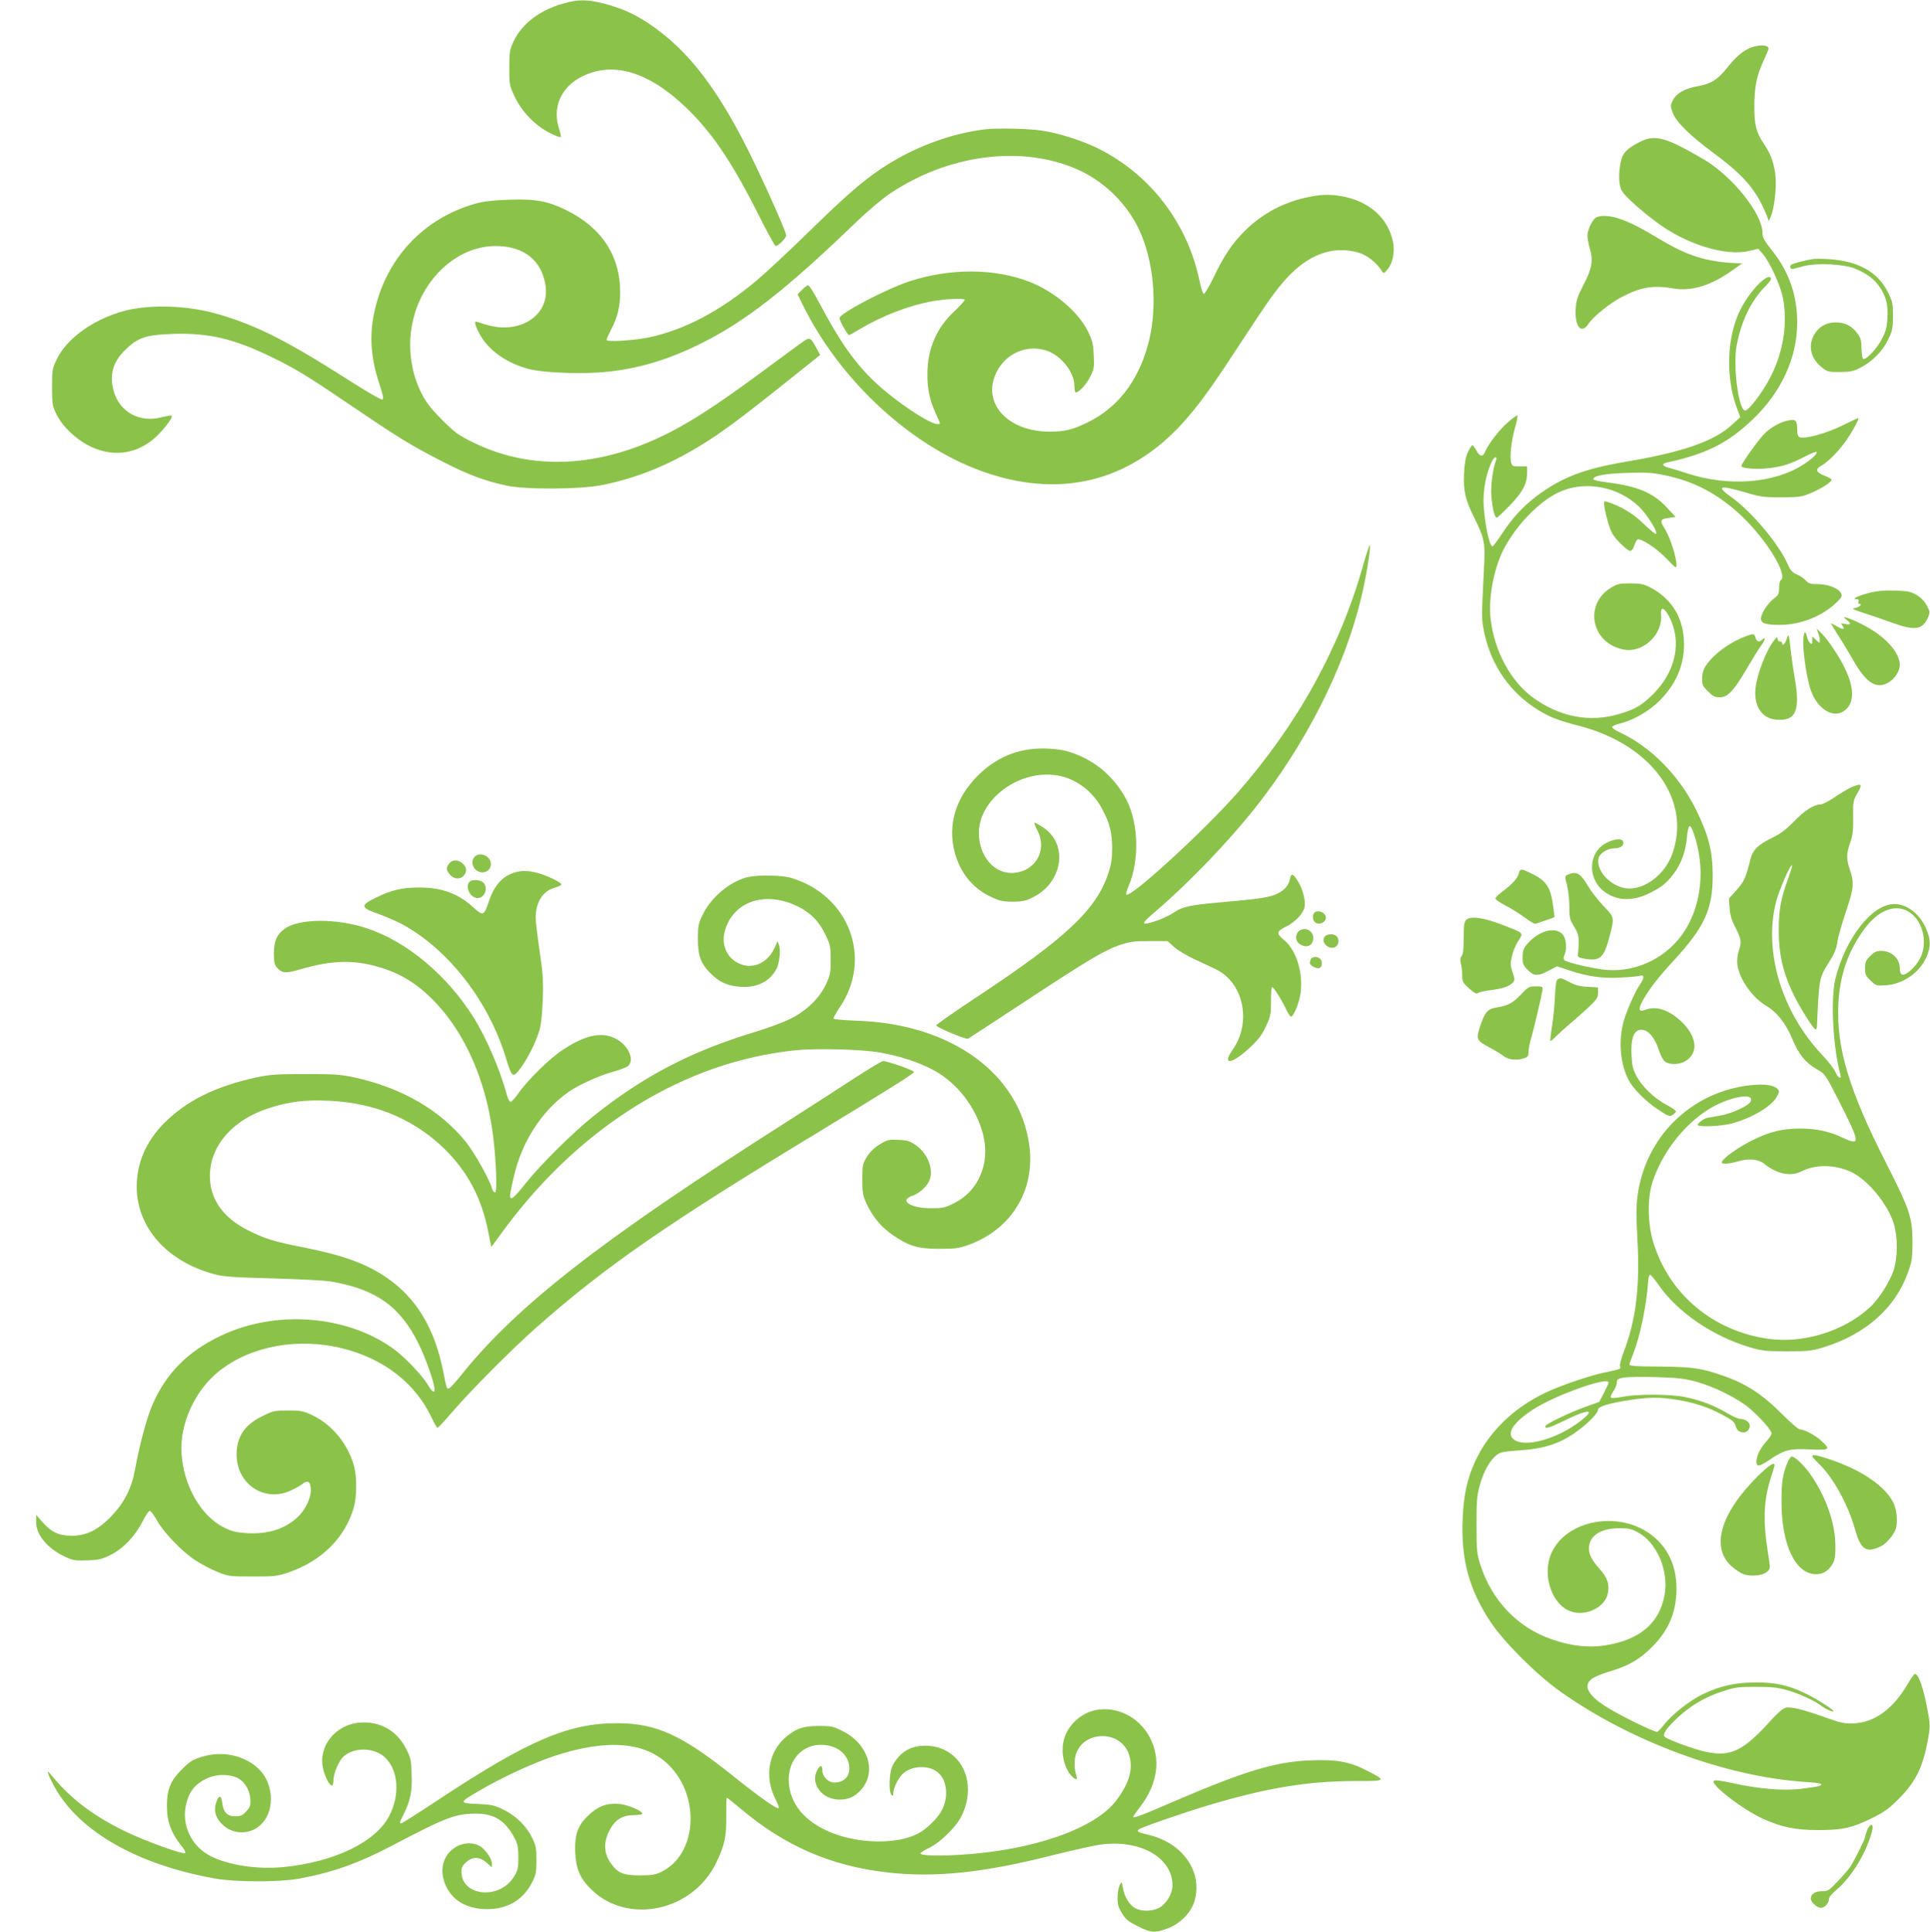<?xml version="1.0" standalone="no"?>
<!DOCTYPE svg PUBLIC "-//W3C//DTD SVG 20010904//EN"
 "http://www.w3.org/TR/2001/REC-SVG-20010904/DTD/svg10.dtd">
<svg version="1.0" xmlns="http://www.w3.org/2000/svg"
 width="1279pt" height="1280pt" viewBox="0 0 1279 1280"
 preserveAspectRatio="xMidYMid meet">
<g transform="translate(0,1280) scale(0.1,-0.1)"
fill="#8bc34a" stroke="none">
<path d="M3730 12776 c-158 -46 -273 -135 -328 -253 -24 -52 -27 -69 -27 -173
0 -112 1 -117 37 -193 47 -98 134 -188 230 -237 37 -19 70 -32 73 -28 4 3 -1
27 -9 52 -48 141 10 277 147 347 206 106 444 36 695 -205 167 -160 299 -354
468 -688 63 -126 119 -228 124 -228 17 0 70 52 70 70 0 21 -97 243 -203 465
-234 489 -441 763 -712 942 -93 62 -178 99 -291 129 -113 29 -175 29 -274 0z"/>
<path d="M11607 12486 c-54 -20 -100 -58 -162 -136 -63 -79 -107 -106 -198
-122 -81 -13 -140 -48 -162 -94 -16 -34 -16 -38 0 -81 24 -63 113 -150 275
-270 202 -150 282 -245 351 -418 l11 -30 13 30 c22 50 38 182 32 258 -6 82
-30 154 -74 218 -55 80 -68 132 -67 259 0 128 17 205 65 306 16 34 29 66 29
72 0 24 -56 28 -113 8z"/>
<path d="M6525 11943 c-233 -29 -475 -121 -680 -257 -137 -92 -231 -174 -507
-443 -120 -117 -264 -251 -321 -299 -244 -205 -477 -328 -719 -380 -98 -20
-278 -31 -278 -16 0 7 14 38 30 69 42 79 60 154 60 245 0 245 -124 433 -364
549 -120 58 -200 72 -374 66 -101 -4 -169 -11 -217 -25 -350 -97 -601 -367
-676 -727 -32 -154 -21 -299 35 -468 25 -76 30 -100 20 -104 -8 -3 -105 53
-216 124 -412 263 -609 363 -860 438 -210 64 -479 72 -653 20 -196 -58 -362
-179 -428 -314 -31 -63 -32 -71 -32 -186 0 -112 2 -124 29 -179 40 -82 127
-165 219 -211 143 -71 289 -58 411 35 57 43 146 153 134 165 -3 4 -34 -1 -69
-10 -142 -37 -274 34 -314 169 -32 108 -9 196 74 277 86 84 138 101 326 107
229 6 392 -32 633 -148 157 -75 251 -132 482 -289 386 -261 437 -293 670 -413
167 -85 269 -123 415 -155 127 -28 492 -26 640 4 243 50 462 142 695 291 142
91 263 184 710 542 l35 28 -25 47 c-35 65 -44 71 -77 49 -16 -10 -129 -93
-253 -185 -269 -199 -429 -307 -575 -388 -479 -267 -957 -303 -1364 -105 -104
51 -124 65 -211 152 -71 71 -106 116 -133 169 -116 223 -103 502 33 711 109
169 280 272 454 272 189 0 309 -96 332 -268 25 -195 -175 -322 -398 -252 -34
11 -64 20 -65 20 -12 0 3 -44 28 -88 61 -108 182 -191 328 -228 84 -21 284
-31 441 -23 234 13 456 74 689 190 298 147 566 356 1022 795 87 84 184 166
239 203 377 252 847 318 1213 170 200 -81 366 -243 449 -440 92 -220 109 -515
42 -746 -69 -239 -202 -407 -399 -503 -97 -47 -147 -59 -245 -60 -283 -1 -456
190 -357 392 61 125 197 186 327 147 98 -30 190 -143 190 -235 0 -24 4 -44 9
-44 22 0 72 55 97 106 24 49 26 62 22 142 -3 72 -10 98 -37 154 -62 129 -222
266 -389 331 -232 90 -530 91 -798 2 -149 -49 -447 -205 -460 -240 -5 -12 52
-115 63 -115 3 0 31 15 62 34 154 93 336 163 495 191 90 15 198 20 209 9 3 -4
-27 -37 -67 -75 -120 -112 -179 -249 -180 -414 -1 -102 14 -172 55 -264 34
-75 34 -71 12 -71 -55 1 -283 154 -415 279 -134 127 -236 272 -371 529 -32 61
-64 112 -71 112 -7 0 -25 -14 -41 -30 l-29 -30 33 -68 c252 -513 736 -955
1225 -1117 517 -172 980 -41 1333 377 96 113 173 223 351 495 185 284 247 370
328 450 139 137 292 184 448 139 55 -16 121 -68 153 -121 12 -19 13 -19 38 10
36 43 50 118 36 185 -32 151 -150 260 -320 296 -84 17 -141 18 -233 0 -165
-32 -311 -109 -429 -226 -84 -84 -138 -164 -206 -307 -30 -62 -60 -112 -66
-110 -6 2 -18 39 -27 83 -79 383 -324 705 -668 878 -105 53 -264 104 -379 121
-88 13 -300 18 -378 8z"/>
<path d="M10865 11859 c-85 -44 -112 -73 -124 -131 -17 -78 -14 -159 8 -194
22 -36 114 -120 226 -204 195 -148 463 -231 618 -192 l59 14 29 -33 c47 -55
117 -206 134 -291 38 -192 -6 -411 -119 -591 -54 -87 -113 -157 -131 -157 -43
0 -82 296 -56 432 31 162 94 293 189 390 35 36 43 51 35 59 -27 27 -145 -100
-202 -218 -88 -179 -96 -446 -20 -648 l22 -59 -56 -51 c-119 -109 -327 -181
-702 -244 -281 -48 -424 -103 -592 -228 -90 -68 -161 -145 -230 -250 -30 -46
-58 -83 -63 -83 -15 0 -40 99 -52 207 -9 77 -9 122 0 188 12 88 51 195 73 195
7 0 8 -7 4 -17 -22 -57 -37 -165 -32 -238 6 -79 22 -145 36 -145 4 0 42 35 84
79 86 88 116 144 117 214 l0 47 -50 0 c-45 0 -50 2 -56 26 -10 39 2 145 26
231 12 41 19 77 16 80 -3 3 -30 -16 -61 -43 -56 -47 -130 -143 -153 -196 -16
-38 -35 -35 -58 7 -10 19 -22 35 -27 35 -4 0 -18 -21 -30 -47 -15 -35 -22 -74
-25 -144 -5 -112 9 -171 67 -288 66 -131 73 -166 67 -299 -3 -64 -8 -177 -12
-250 -5 -116 -3 -146 15 -227 49 -212 171 -385 351 -497 78 -49 141 -73 274
-107 483 -124 750 -495 616 -854 -55 -147 -209 -250 -326 -218 -101 27 -178
123 -160 196 8 33 61 65 107 65 40 0 65 21 55 46 -9 24 -77 13 -127 -20 -110
-73 -104 -243 12 -320 85 -57 185 -57 297 0 77 39 106 63 155 127 47 62 78
146 86 236 3 42 11 76 18 78 6 2 20 -23 31 -59 71 -217 50 -447 -56 -623 -109
-181 -319 -289 -527 -271 -81 7 -262 49 -277 64 -8 8 -7 20 2 42 16 37 8 105
-15 130 -51 56 -169 20 -242 -74 -17 -21 -23 -42 -23 -78 0 -43 4 -54 34 -84
42 -42 67 -43 139 -5 l56 29 71 -24 c127 -43 222 -57 344 -51 61 3 121 8 134
12 29 10 30 -16 1 -56 -34 -48 -96 -190 -113 -260 -31 -126 -17 -269 36 -373
30 -59 114 -143 197 -198 67 -44 76 -47 95 -35 11 8 21 18 23 23 1 5 -27 25
-63 44 -81 43 -159 118 -199 190 -24 46 -30 70 -33 140 -5 102 12 156 52 166
50 12 100 -41 132 -141 9 -27 25 -58 36 -67 25 -22 89 -23 128 -3 99 51 91
165 -21 270 -81 75 -164 102 -235 75 -46 -18 -50 2 -14 67 42 74 98 146 198
255 208 225 262 342 262 567 0 162 -27 266 -110 436 -111 226 -302 419 -508
514 -29 14 -51 29 -49 35 2 5 25 16 52 22 93 24 195 83 264 153 107 107 161
232 161 371 0 170 -77 301 -222 377 -45 23 -65 28 -134 28 -72 0 -85 -3 -130
-30 -181 -113 -126 -370 88 -409 127 -23 258 100 246 233 -8 97 72 -14 92
-127 25 -145 -32 -294 -158 -414 -66 -63 -107 -87 -207 -117 -197 -61 -401
-22 -581 111 -144 108 -249 302 -275 512 -19 150 25 367 102 497 95 164 249
311 376 359 167 64 370 21 504 -106 56 -54 131 -175 112 -181 -5 -2 -41 29
-81 67 -67 67 -159 121 -241 145 -23 7 -24 6 -18 -36 3 -24 16 -75 27 -112 17
-55 32 -80 74 -123 29 -30 59 -54 68 -54 10 0 21 14 28 35 6 19 16 37 21 40
20 13 131 -60 194 -127 60 -63 65 -66 65 -41 0 51 -42 182 -75 235 -38 60 -35
69 27 77 l42 6 -58 63 c-91 98 -195 141 -394 166 -52 6 -94 16 -94 21 0 23 81
38 227 42 122 4 168 1 245 -15 199 -41 360 -126 515 -274 167 -160 307 -391
255 -423 -5 -3 -10 -26 -10 -50 0 -39 -4 -47 -35 -71 -41 -31 -85 -100 -85
-132 0 -32 30 -42 125 -42 136 0 278 56 373 146 39 38 42 45 32 64 -17 33 -86
60 -153 60 -49 0 -62 4 -81 25 -13 14 -40 32 -60 40 -29 12 -41 26 -60 69 -60
135 -237 345 -373 443 -103 73 -80 81 92 31 100 -30 122 -33 240 -33 119 1
135 3 195 28 75 32 142 76 137 90 -1 5 -23 17 -47 26 -55 20 -62 44 -21 65 43
23 121 102 168 171 45 66 87 145 77 145 -3 0 -51 -23 -107 -50 -103 -51 -245
-90 -280 -77 -12 5 -17 18 -17 49 0 61 -10 72 -56 63 -51 -9 -107 -39 -154
-81 -38 -35 -160 -204 -160 -222 0 -16 109 -24 190 -13 88 12 130 25 229 75
40 21 76 35 79 32 9 -10 -30 -47 -86 -83 -195 -126 -496 -149 -772 -59 -41 14
-94 30 -117 36 -49 12 -55 27 -15 36 262 57 404 129 570 288 188 180 292 408
292 639 0 181 -54 337 -168 479 -51 64 -62 84 -62 115 0 126 -198 373 -386
485 -255 150 -327 170 -429 117z"/>
<path d="M10577 11359 c-24 -14 -57 -82 -57 -120 0 -17 7 -56 16 -87 23 -79
14 -133 -43 -241 -40 -78 -48 -102 -51 -160 -7 -117 39 -168 85 -96 31 47 142
137 222 178 124 65 207 79 339 56 121 -21 251 19 391 119 l66 47 -50 2 c-185
9 -313 49 -485 152 -139 83 -207 118 -279 142 -59 21 -126 24 -154 8z"/>
<path d="M12015 11084 c-16 -2 -58 -11 -93 -20 -48 -13 -62 -20 -59 -33 2 -9
10 -14 18 -13 8 2 41 11 74 19 85 22 260 14 336 -16 77 -30 134 -73 170 -129
40 -64 52 -114 47 -202 -4 -61 -11 -87 -38 -138 -33 -63 -102 -136 -122 -130
-6 2 -11 32 -12 69 -1 56 -5 71 -29 102 -37 49 -81 71 -142 71 -63 0 -112 -28
-143 -82 -42 -75 -22 -158 51 -216 36 -29 44 -31 120 -31 70 1 90 5 136 29 79
41 147 109 183 185 29 59 32 76 33 156 0 82 -3 96 -33 157 -66 135 -197 209
-392 221 -41 3 -88 3 -105 1z"/>
<path d="M9036 9064 c-153 -548 -435 -1060 -833 -1514 -224 -255 -713 -703
-739 -677 -4 3 3 29 15 56 72 169 67 411 -12 568 -84 164 -228 281 -404 328
-33 9 -99 16 -153 16 -168 0 -313 -61 -435 -185 -142 -144 -195 -321 -149
-500 36 -138 119 -241 241 -298 57 -27 79 -32 144 -32 63 0 86 5 132 28 200
97 239 352 71 463 -30 20 -56 34 -59 32 -2 -3 7 -27 21 -54 68 -133 -20 -276
-171 -279 -122 -1 -218 116 -218 266 0 214 247 407 492 384 134 -12 259 -99
326 -228 50 -94 65 -155 65 -261 0 -69 -6 -106 -26 -165 -80 -240 -280 -428
-879 -823 -145 -96 -262 -178 -261 -183 3 -13 199 -95 211 -88 6 3 165 108
355 232 441 290 547 353 645 387 70 24 95 28 201 28 l121 0 43 -39 c24 -21 86
-59 139 -83 53 -24 116 -54 141 -66 182 -90 236 -351 108 -533 -75 -107 -2
-95 120 20 53 50 77 82 102 138 31 66 33 80 33 165 -1 51 3 93 7 93 10 0 62
-81 92 -145 12 -27 28 -50 33 -50 18 0 54 88 64 155 18 135 -29 287 -110 352
-52 42 -50 59 12 88 59 28 114 85 124 129 9 43 -11 120 -46 176 -31 50 -43 51
-52 7 -9 -45 -44 -79 -101 -101 -51 -19 -122 -29 -376 -51 -179 -16 -235 -28
-288 -64 -26 -18 -76 -42 -111 -54 -120 -40 -119 -30 2 73 208 179 462 443
639 665 337 423 595 930 707 1393 32 132 65 326 59 353 -2 9 -20 -46 -42 -122z"/>
<path d="M12380 8870 c-74 -20 -112 -40 -76 -40 12 0 16 -5 12 -15 -3 -8 -1
-15 4 -15 24 0 7 -21 -22 -27 -30 -6 -26 -8 52 -34 47 -15 130 -43 184 -63
155 -57 207 -50 243 34 14 33 13 38 -8 78 -15 28 -38 52 -68 70 -40 23 -58 27
-146 29 -75 2 -118 -2 -175 -17z"/>
<path d="M12238 8693 c32 -23 28 -36 -10 -27 -30 6 -31 5 -19 -10 22 -27 5
-30 -34 -7 -20 11 -38 21 -40 21 -3 0 19 -37 48 -82 30 -46 72 -117 96 -158
88 -157 157 -200 239 -150 40 25 72 75 72 115 -1 86 -103 195 -251 269 -90 46
-149 62 -101 29z"/>
<path d="M12049 8607 c6 -16 11 -38 11 -49 0 -21 0 -21 -25 2 l-25 23 0 -27
c0 -24 -2 -26 -14 -17 -8 7 -18 26 -21 42 -11 51 -25 31 -25 -37 0 -88 27
-256 52 -322 48 -128 154 -187 227 -126 80 67 52 212 -79 406 -26 40 -63 87
-80 103 l-31 30 10 -28z"/>
<path d="M11548 8576 c-77 -32 -157 -87 -207 -141 -48 -53 -61 -81 -61 -137 0
-34 6 -47 39 -79 32 -32 46 -39 78 -39 53 0 92 42 179 190 37 63 80 133 96
154 27 37 31 63 6 38 -19 -19 -37 -14 -44 13 -8 30 -14 30 -86 1z"/>
<path d="M11841 8568 c-11 -35 -31 -52 -31 -28 0 6 -7 10 -15 10 -8 0 -15 8
-15 18 -1 14 -4 13 -21 -8 -51 -61 -114 -221 -125 -318 -13 -118 40 -201 135
-210 131 -12 163 57 125 273 -9 50 -21 137 -28 195 -12 104 -12 105 -25 68z"/>
<path d="M12263 7581 c-23 -11 -72 -40 -108 -65 -37 -25 -78 -46 -92 -46 -42
0 -105 -40 -177 -115 -53 -54 -90 -81 -148 -109 -87 -42 -123 -78 -138 -139
-29 -120 -43 -150 -92 -204 l-50 -56 4 -62 c3 -45 13 -80 34 -121 43 -82 47
-105 28 -160 -9 -28 -14 -65 -11 -90 10 -96 98 -223 192 -278 70 -41 129 -116
171 -216 44 -106 86 -158 162 -203 57 -32 57 -32 149 -212 140 -276 143 -297
32 -246 -95 45 -181 64 -289 64 -111 0 -195 -19 -297 -68 -105 -49 -223 -132
-223 -157 0 -13 52 -9 110 8 66 20 133 14 169 -15 87 -70 178 -88 249 -52 93
48 220 46 328 -3 110 -51 243 -211 284 -343 27 -88 27 -218 0 -307 -24 -75
-101 -197 -161 -250 -172 -156 -434 -237 -664 -207 -372 50 -667 297 -771 648
-35 120 -37 283 -4 388 61 191 202 376 366 481 135 87 320 122 284 54 -15 -28
-127 -79 -200 -91 -36 -6 -74 -13 -85 -15 -26 -5 -72 -41 -63 -49 13 -13 155
-6 218 10 136 35 270 114 305 179 18 33 18 37 4 52 -27 26 -87 34 -180 24
-394 -44 -699 -345 -748 -740 -8 -61 -8 -141 0 -282 18 -311 -10 -536 -91
-746 -17 -44 -28 -86 -24 -95 6 -17 5 -18 -111 -42 -99 -22 -284 -85 -381
-131 -214 -101 -380 -263 -469 -458 -51 -111 -76 -223 -82 -374 -12 -273 41
-470 184 -687 88 -133 304 -349 463 -462 468 -332 1099 -565 1623 -599 100 -6
127 -14 93 -27 -8 -3 -59 -11 -114 -18 -121 -15 -283 -2 -461 37 -78 18 -117
22 -124 15 -24 -24 193 -191 326 -251 123 -56 217 -75 367 -75 161 0 223 14
359 81 75 37 110 62 171 123 114 114 162 209 196 393 14 78 15 102 4 162 -28
166 -64 276 -90 276 -5 0 -28 -33 -51 -72 -94 -161 -217 -250 -354 -256 -60
-2 -84 2 -170 33 -157 57 -246 79 -280 71 -19 -5 -52 -32 -90 -74 -192 -214
-274 -254 -442 -218 -71 14 -245 78 -270 98 -19 15 11 60 87 130 85 79 178
133 292 171 84 28 105 31 223 31 106 0 145 -4 208 -22 83 -24 182 -69 232
-107 29 -21 75 -41 75 -32 0 11 -128 92 -193 121 -113 53 -195 70 -327 69
-134 -1 -231 -23 -346 -78 -85 -41 -204 -134 -254 -199 -19 -25 -41 -47 -47
-50 -15 -6 -262 115 -348 172 -126 81 -149 149 -66 191 20 10 70 29 111 41
111 33 187 77 265 155 114 113 165 234 165 391 0 153 -59 276 -172 359 -213
158 -556 94 -655 -121 -69 -151 4 -358 139 -394 98 -27 217 36 233 123 12 60
-2 103 -50 157 -55 62 -75 100 -75 140 0 84 75 134 200 135 64 0 82 -4 127
-29 125 -69 203 -255 174 -414 -32 -176 -150 -284 -354 -326 -128 -27 -251
-16 -394 33 -228 79 -399 259 -475 501 -21 67 -23 94 -23 260 0 164 3 194 24
268 25 88 68 162 113 195 21 16 51 21 150 28 132 8 228 34 317 85 93 54 201
153 201 185 0 20 75 43 215 64 125 19 196 19 307 1 117 -19 209 -49 303 -100
63 -33 80 -47 86 -70 9 -33 24 -46 56 -46 25 0 46 31 37 55 -8 19 -36 35 -64
35 -12 0 -52 18 -88 40 -83 49 -175 84 -275 104 -95 20 -315 21 -412 2 -38 -8
-74 -10 -79 -6 -5 5 2 23 15 41 13 18 23 44 24 58 0 22 6 27 45 34 25 4 122 6
215 3 142 -4 186 -9 265 -30 123 -34 279 -112 356 -178 75 -65 144 -144 144
-165 0 -9 -16 -33 -36 -55 -40 -45 -64 -94 -64 -133 0 -36 21 -32 91 16 93 63
132 73 265 66 131 -6 138 -1 73 58 -42 38 -111 74 -141 75 -10 0 -61 44 -115
98 -134 135 -242 205 -398 259 -142 49 -199 57 -415 59 -167 1 -204 4 -202 15
2 8 14 41 27 74 45 115 88 325 98 480 1 22 7 40 12 39 6 0 30 -29 55 -65 127
-183 358 -341 605 -415 81 -24 106 -27 245 -27 139 0 164 2 243 26 281 86 480
263 563 502 25 70 28 94 28 200 0 158 -20 215 -174 518 -246 483 -331 764
-317 1054 9 196 67 359 179 507 105 138 237 168 325 74 67 -71 83 -197 35
-282 -31 -57 -93 -111 -116 -103 -11 4 -16 19 -16 44 -1 63 -55 113 -123 113
-31 0 -46 -7 -73 -34 -29 -29 -34 -41 -34 -81 0 -42 4 -52 37 -82 35 -34 39
-35 98 -31 115 7 225 82 271 186 31 69 30 119 -4 195 -44 96 -125 157 -209
157 -147 0 -323 -226 -390 -496 -32 -134 -16 -454 33 -631 11 -38 -16 -26 -33
15 -8 20 -47 70 -85 110 -270 285 -392 686 -308 1017 19 75 96 252 106 242 3
-2 -9 -40 -24 -83 -50 -134 -65 -217 -64 -354 0 -149 27 -269 91 -405 42 -90
139 -245 153 -245 4 0 8 8 9 18 15 332 13 320 88 440 28 45 42 80 47 119 4 31
29 119 55 197 54 157 58 196 29 281 -25 74 -25 107 1 181 17 47 21 81 20 168
-2 103 0 111 29 162 35 62 27 68 -47 35z m-1603 -3941 c0 -5 -14 -36 -31 -69
l-31 -59 -89 -32 c-110 -39 -269 -116 -269 -130 0 -18 25 -11 106 28 106 52
173 77 182 67 14 -14 -94 -97 -183 -140 -139 -67 -267 -83 -317 -39 -44 41 2
110 129 194 143 94 503 223 503 180z"/>
<path d="M3146 7124 c-22 -21 -20 -60 4 -84 39 -39 103 -17 103 35 0 53 -71
85 -107 49z"/>
<path d="M2976 7078 c-21 -29 -20 -40 5 -72 24 -31 68 -35 92 -8 23 26 21 55
-6 80 -30 29 -71 28 -91 0z"/>
<path d="M10066 7017 c-8 -35 -42 -73 -102 -118 -30 -22 -54 -45 -54 -52 0 -7
30 -27 66 -46 37 -19 93 -54 125 -78 33 -24 64 -43 71 -43 6 0 38 10 70 22
l60 21 -7 56 c-16 136 -43 182 -135 228 -78 39 -86 40 -94 10z"/>
<path d="M3374 7005 c-62 -31 -104 -87 -134 -176 -33 -98 -38 -100 -104 -40
-101 92 -209 131 -361 131 -110 0 -186 -18 -285 -68 -104 -51 -102 -65 18
-107 50 -18 122 -50 160 -70 308 -169 573 -512 687 -892 38 -123 44 -127 93
-62 51 68 105 177 127 254 11 38 19 114 22 205 4 122 1 172 -21 319 -14 96
-26 195 -26 220 0 105 48 179 128 200 23 7 42 16 42 21 0 13 -83 54 -149 74
-79 23 -138 20 -197 -9z"/>
<path d="M10400 7009 c-33 -13 -32 -9 -15 -75 8 -32 15 -95 15 -140 0 -76 3
-87 32 -134 32 -52 36 -77 25 -180 -2 -22 3 -25 51 -33 95 -16 122 9 157 143
35 134 35 131 -38 207 -36 38 -81 95 -101 129 -49 84 -76 102 -126 83z"/>
<path d="M4956 6989 c-115 -27 -241 -131 -297 -245 -31 -63 -34 -76 -34 -164
0 -112 19 -164 84 -229 59 -59 113 -83 199 -89 111 -7 194 35 239 121 19 37
28 125 15 157 l-9 25 -15 -35 c-48 -112 -152 -159 -248 -110 -77 39 -111 126
-86 214 57 195 267 266 482 161 86 -42 144 -101 187 -193 29 -61 32 -76 32
-162 0 -86 -3 -101 -32 -163 -43 -90 -124 -170 -229 -224 -43 -23 -155 -64
-247 -92 -420 -128 -732 -291 -1062 -554 -137 -109 -356 -326 -455 -451 -73
-93 -100 -114 -100 -78 0 9 11 66 25 125 53 235 189 443 368 566 69 47 199
105 292 131 44 12 88 29 98 38 40 35 9 121 -62 168 -97 64 -212 45 -375 -64
-84 -55 -235 -204 -290 -285 -22 -31 -45 -57 -52 -57 -7 0 -18 19 -24 43 -43
162 -137 382 -222 517 -175 278 -440 501 -705 589 -204 69 -457 66 -550 -5
-50 -38 -67 -78 -68 -160 0 -58 4 -76 20 -94 36 -40 56 -41 163 -10 201 58
345 62 509 14 149 -43 262 -113 379 -236 195 -205 330 -509 378 -856 23 -163
33 -402 17 -402 -7 0 -15 10 -19 23 -15 57 -117 240 -175 312 -171 211 -426
359 -740 427 -88 19 -132 22 -322 22 -191 0 -234 -3 -325 -22 -275 -60 -467
-156 -616 -307 -117 -120 -177 -260 -178 -415 -1 -271 200 -498 514 -582 63
-17 124 -21 390 -28 173 -5 344 -14 380 -20 302 -51 463 -166 585 -415 48 -97
105 -262 105 -301 0 -27 -18 -14 -45 32 -37 62 -156 187 -231 240 -311 222
-778 257 -1141 84 -219 -104 -364 -250 -454 -460 -37 -86 -83 -257 -114 -425
-22 -123 -70 -218 -152 -305 -89 -95 -169 -135 -268 -135 -86 1 -134 23 -194
91 l-41 47 0 -50 c0 -86 82 -180 204 -233 40 -18 63 -21 135 -18 73 2 97 8
152 35 84 41 165 126 213 221 20 40 42 72 49 72 6 0 27 -28 46 -61 43 -80 165
-207 255 -266 39 -26 105 -61 146 -77 73 -30 80 -31 235 -31 149 0 165 2 240
28 218 76 371 229 429 427 20 65 22 196 5 265 -35 147 -142 282 -274 346 -64
31 -78 34 -165 34 -91 0 -100 -2 -172 -38 -117 -57 -169 -135 -170 -252 -1
-198 185 -322 360 -240 30 14 65 34 79 45 34 27 53 11 53 -44 0 -55 -40 -135
-90 -180 -86 -78 -194 -111 -332 -104 -73 5 -100 11 -152 37 -153 75 -269 276
-283 491 -13 197 90 421 252 548 211 166 525 222 820 147 272 -69 479 -231
586 -459 17 -36 34 -66 38 -66 5 0 46 44 92 98 127 148 396 418 559 563 461
407 858 683 1875 1299 456 277 628 385 632 397 4 10 -174 73 -205 73 -8 0 -90
-49 -181 -108 -91 -60 -299 -193 -461 -297 -1238 -788 -1790 -1219 -2163
-1687 -34 -43 -68 -78 -74 -78 -13 0 -14 4 -34 105 -56 291 -178 495 -379 632
-136 92 -288 147 -550 199 -196 38 -259 58 -374 117 -150 77 -234 190 -244
327 -15 211 138 398 393 479 130 42 234 55 394 48 321 -13 596 -135 801 -354
132 -142 214 -305 254 -506 l22 -109 95 129 c507 679 1192 1099 1917 1174 144
15 446 7 567 -15 127 -23 239 -59 336 -108 165 -82 298 -251 345 -438 47 -187
-32 -373 -194 -452 -59 -30 -76 -33 -152 -33 -136 0 -214 51 -125 82 44 15 90
54 111 95 36 69 -3 181 -84 239 -41 29 -56 34 -117 37 -64 3 -74 1 -125 -30
-36 -22 -64 -49 -85 -82 -28 -47 -30 -56 -30 -150 0 -90 3 -108 28 -161 42
-90 98 -156 174 -208 108 -74 166 -91 308 -91 104 0 130 3 193 26 286 103 444
363 403 662 -66 474 -516 800 -1134 823 -87 3 -160 9 -163 14 -2 4 15 37 40
73 222 325 64 746 -323 860 -60 18 -219 20 -285 5z"/>
<path d="M3112 6958 c-33 -33 5 -108 53 -108 48 0 73 70 37 103 -22 20 -73 22
-90 5z"/>
<path d="M8717 6758 c-20 -10 -22 -49 -5 -66 30 -30 87 2 72 41 -8 22 -47 37
-67 25z"/>
<path d="M9717 6706 c-14 -14 -17 -37 -17 -120 0 -71 -4 -108 -14 -121 -10
-13 -11 -28 -5 -49 5 -17 9 -52 9 -77 0 -43 4 -50 46 -88 36 -32 50 -39 60
-30 7 6 48 15 90 20 78 10 120 26 143 53 10 12 9 24 -5 64 -15 43 -16 57 -5
104 6 31 25 77 42 103 36 57 42 50 -101 106 -123 49 -216 62 -243 35z"/>
<path d="M8612 6634 c-30 -20 -30 -68 0 -88 46 -32 91 -12 91 40 0 47 -53 75
-91 48z"/>
<path d="M8782 6598 c-17 -17 -15 -42 6 -61 35 -32 82 -15 82 28 0 28 -19 45
-50 45 -14 0 -31 -5 -38 -12z"/>
<path d="M8686 6444 c-3 -9 -6 -20 -6 -25 0 -15 46 -40 64 -33 19 7 21 45 4
62 -17 17 -55 15 -62 -4z"/>
<path d="M10322 6311 c-9 -5 -14 -40 -17 -107 -2 -54 -11 -144 -19 -198 -9
-55 -14 -101 -12 -103 2 -2 19 11 37 30 19 19 61 57 94 85 33 27 88 77 123
109 54 51 62 63 62 95 l0 36 -68 4 c-50 2 -83 11 -121 31 -58 30 -60 30 -79
18z"/>
<path d="M10080 6212 c-54 -58 -89 -76 -163 -87 -59 -9 -78 -32 -109 -127 -27
-84 -24 -91 63 -138 36 -19 78 -45 94 -57 30 -25 93 -31 139 -13 21 7 26 16
26 42 0 18 7 56 15 83 17 55 71 286 77 325 3 24 0 25 -45 25 -44 0 -50 -3 -97
-53z"/>
<path d="M12010 3152 c0 -4 18 -26 41 -47 98 -95 195 -270 243 -440 39 -136
75 -158 176 -107 19 10 50 40 68 66 28 42 32 57 32 110 0 38 -8 77 -19 102
-53 116 -214 226 -436 299 -82 26 -105 30 -105 17z"/>
<path d="M11847 3113 c-32 -75 -41 -130 -41 -258 -1 -290 92 -485 230 -485 47
0 85 25 111 73 13 24 17 54 16 122 -2 149 -65 325 -169 472 -43 60 -100 113
-121 113 -5 0 -17 -17 -26 -37z"/>
<path d="M11647 3018 c-247 -246 -312 -473 -170 -597 24 -22 61 -45 80 -52 50
-16 130 -7 155 19 21 20 21 22 5 119 -35 218 -30 349 18 501 14 42 25 80 25
85 0 24 -40 -3 -113 -75z"/>
<path d="M7261 1470 c-94 -20 -177 -92 -207 -184 -29 -87 -4 -207 55 -260 27
-25 34 -17 20 23 -6 18 -9 56 -7 86 17 206 323 221 366 18 19 -85 -10 -174
-89 -280 -141 -189 -557 -334 -1040 -362 -157 -9 -259 -5 -259 10 0 5 26 21
57 36 75 36 182 141 216 213 111 230 -11 464 -243 464 -98 0 -170 -45 -216
-134 -21 -42 -26 -172 -6 -192 9 -9 12 -7 12 10 0 34 28 93 58 125 54 57 167
66 231 19 64 -46 80 -156 37 -247 -26 -56 -103 -133 -164 -164 -139 -71 -384
-68 -570 6 -182 73 -282 196 -285 349 -2 134 89 234 213 234 100 -1 174 -54
187 -135 11 -68 -29 -115 -98 -115 -40 0 -79 39 -79 80 0 38 -15 39 -35 0 -46
-89 33 -193 148 -193 62 0 103 19 145 67 104 119 44 305 -126 388 -60 30 -75
33 -157 33 -104 0 -156 -19 -225 -81 -109 -99 -134 -260 -61 -404 21 -41 26
-60 18 -60 -20 0 -136 83 -307 220 -332 265 -499 341 -755 343 -325 2 -590
-111 -1193 -509 -128 -85 -237 -154 -242 -154 -14 0 -13 5 14 58 45 89 59 156
54 267 -3 94 -6 109 -38 171 -61 119 -174 182 -306 171 -159 -12 -275 -154
-244 -300 11 -55 43 -117 60 -117 5 0 10 17 10 38 0 42 37 128 66 154 75 67
214 60 283 -13 82 -87 91 -243 21 -379 -88 -173 -362 -306 -700 -340 -172 -17
-365 12 -483 72 -131 66 -198 211 -162 351 20 78 56 124 125 159 59 31 137 37
199 15 53 -19 93 -76 99 -140 4 -49 1 -57 -25 -87 -24 -26 -37 -33 -71 -34
-55 -1 -82 26 -89 88 -7 55 -23 56 -41 2 -18 -54 -2 -105 47 -149 62 -56 157
-63 226 -15 121 82 120 292 -1 398 -95 83 -234 110 -365 71 -63 -20 -81 -31
-134 -84 -76 -76 -100 -136 -99 -247 1 -105 29 -177 106 -272 12 -15 18 -31
15 -35 -12 -12 -253 75 -386 138 -210 100 -365 215 -489 364 -36 43 -41 46
-31 20 5 -16 25 -57 44 -90 163 -291 548 -510 1060 -601 136 -24 423 -25 555
-1 221 40 398 103 620 220 360 189 419 211 557 211 121 -1 192 -47 254 -164
19 -36 24 -61 24 -126 0 -72 -3 -85 -30 -129 -95 -154 -347 -129 -347 34 0 27
7 42 31 63 43 39 89 38 136 -3 l35 -31 0 24 c0 30 -35 84 -71 111 -42 30 -106
33 -159 5 -83 -43 -118 -134 -87 -232 35 -110 128 -176 257 -184 148 -9 262
52 324 173 28 54 31 69 31 150 0 79 -3 97 -29 150 -39 78 -106 144 -189 185
-61 30 -80 34 -173 38 -125 6 -124 8 14 89 147 86 347 179 493 228 349 116
606 96 762 -60 211 -211 185 -591 -49 -706 -41 -20 -64 -24 -144 -24 -111 0
-147 15 -194 83 -43 61 -47 134 -11 207 37 76 86 109 166 109 34 1 58 5 56 11
-7 20 -100 59 -153 63 -81 7 -137 -13 -199 -70 -76 -69 -98 -131 -93 -253 5
-108 33 -172 107 -244 244 -237 675 -143 829 181 55 115 67 172 65 311 0 64 1
117 3 117 3 0 44 -33 92 -73 291 -246 596 -379 967 -422 319 -37 639 -4 1107
115 128 32 272 64 319 70 260 32 469 -89 469 -272 0 -53 -39 -119 -85 -146
-55 -31 -143 -27 -181 9 -33 31 -53 70 -63 122 -7 42 -7 42 -21 17 -7 -14 -14
-50 -14 -81 -1 -46 5 -65 29 -105 25 -41 43 -55 105 -86 87 -44 111 -46 194
-16 86 31 159 105 182 183 56 194 -78 386 -307 439 -67 16 -77 22 -63 35 15
14 305 114 474 164 382 113 649 157 965 157 205 0 205 1 74 69 -114 59 -202
75 -373 68 -232 -8 -437 -70 -918 -277 -211 -91 -258 -109 -258 -96 0 3 21 33
48 68 115 153 137 316 60 460 -70 132 -218 206 -357 178z"/>
<path d="M12374 675 c-7 -19 -14 -39 -14 -46 0 -14 -76 -166 -103 -204 -12
-16 -48 -58 -81 -92 -55 -58 -63 -63 -102 -63 -45 0 -74 -19 -74 -49 0 -23 41
-61 67 -61 25 0 53 30 53 57 0 12 20 37 49 61 89 75 178 211 222 341 11 30 19
62 19 73 0 30 -20 21 -36 -17z"/>
</g>
</svg>
